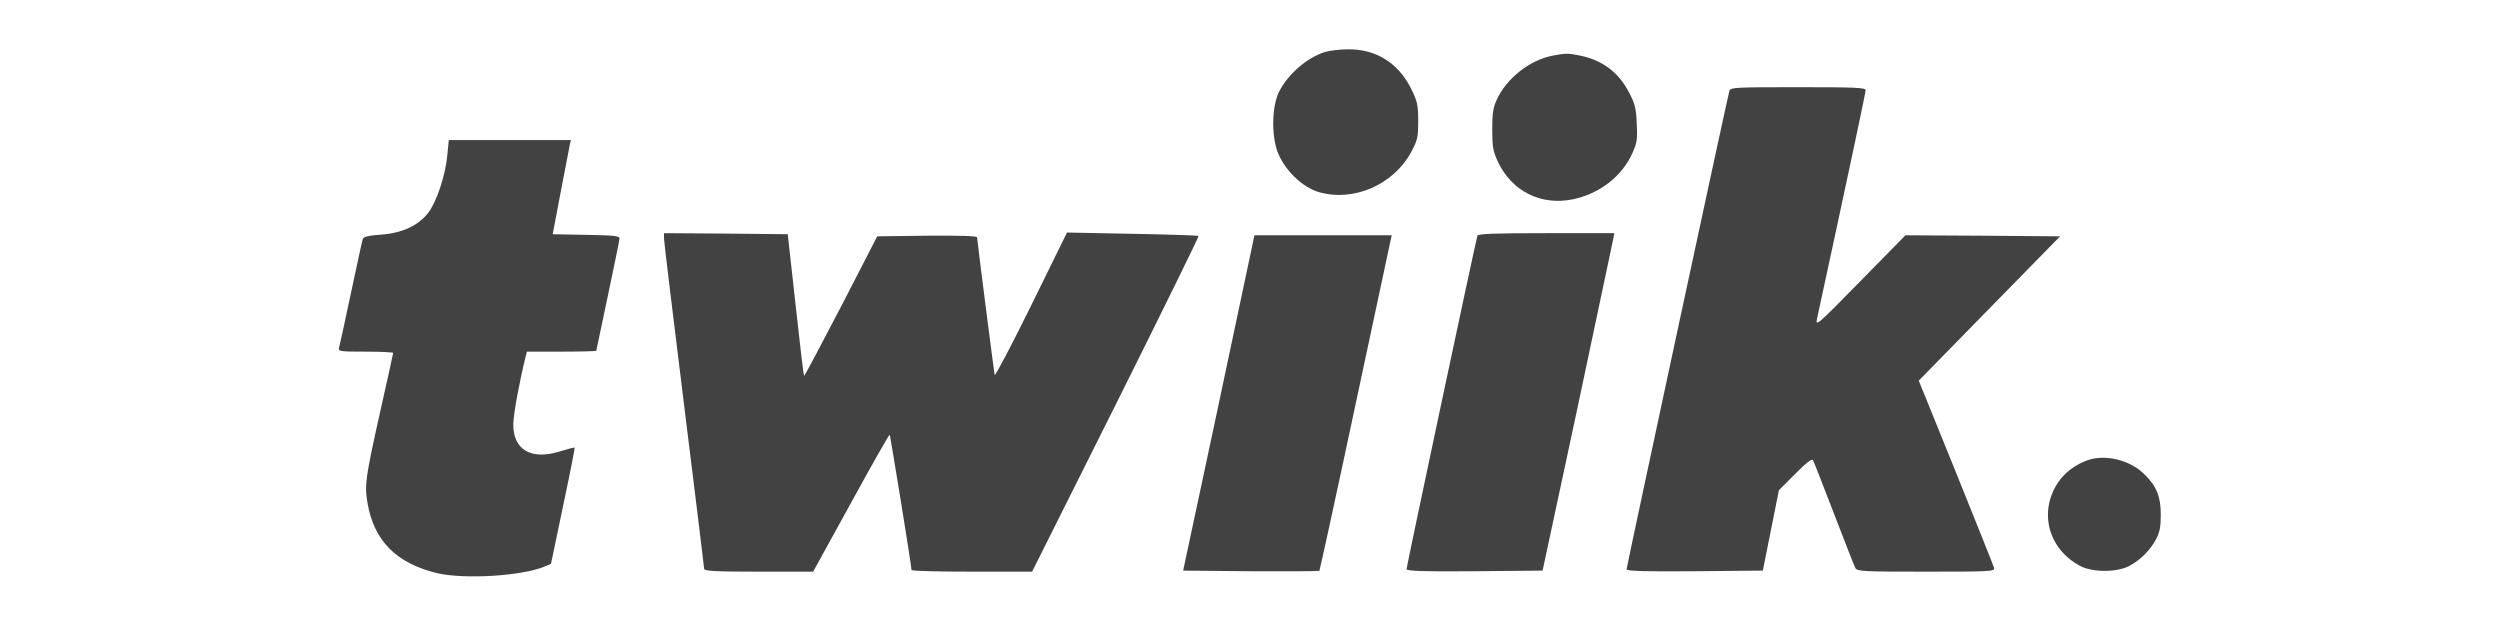 <?xml version="1.0" encoding="UTF-8" standalone="no"?>
<!DOCTYPE svg PUBLIC "-//W3C//DTD SVG 1.1//EN" "http://www.w3.org/Graphics/SVG/1.1/DTD/svg11.dtd">
<svg width="100%" height="100%" viewBox="0 0 800 200" version="1.1" xmlns="http://www.w3.org/2000/svg" xmlns:xlink="http://www.w3.org/1999/xlink" xml:space="preserve" xmlns:serif="http://www.serif.com/" style="fill-rule:evenodd;clip-rule:evenodd;stroke-linejoin:round;stroke-miterlimit:2;">
    <g transform="matrix(0.677,0,0,0.677,400,100)">
        <g id="TwiikLogo.svg" transform="matrix(1,0,0,1,-431,-125.5)">
            <g transform="matrix(0.1,0,0,-0.1,0,251)">
                <path d="M4663,2486C4579,2459 4492,2384 4448,2300C4414,2233 4410,2098 4440,2015C4472,1930 4556,1847 4636,1824C4799,1777 4987,1858 5071,2012C5102,2070 5105,2082 5105,2160C5105,2236 5101,2253 5072,2312C5012,2434 4905,2501 4772,2499C4735,2499 4686,2493 4663,2486Z" style="fill:rgb(66,66,66);fill-rule:nonzero;"/>
                <path d="M5740,2469C5632,2448 5523,2362 5477,2262C5459,2224 5455,2196 5455,2120C5455,2038 5459,2017 5481,1969C5547,1828 5685,1759 5836,1790C5961,1816 6067,1897 6117,2007C6139,2056 6142,2072 6138,2148C6135,2223 6129,2244 6100,2298C6051,2391 5976,2447 5872,2469C5813,2481 5803,2481 5740,2469Z" style="fill:rgb(66,66,66);fill-rule:nonzero;"/>
                <path d="M6576,2303C6567,2273 6090,53 6090,41C6090,33 6175,30 6412,32L6734,35L6810,415L6887,492C6938,544 6967,566 6971,557C6975,551 7019,437 7070,305C7121,173 7166,57 7171,48C7180,31 7206,30 7507,30C7812,30 7832,31 7827,48C7825,57 7743,260 7647,499L7471,933L8139,1615L7774,1618L7408,1620L7195,1403C6992,1196 6982,1187 6990,1225C7144,1936 7220,2295 7220,2306C7220,2318 7168,2320 6901,2320C6605,2320 6581,2319 6576,2303Z" style="fill:rgb(66,66,66);fill-rule:nonzero;"/>
                <path d="M516,2000C508,1906 466,1780 427,1728C380,1666 303,1630 201,1623C139,1618 119,1613 116,1601C113,1592 88,1477 60,1345C32,1213 7,1097 4,1088C-1,1071 10,1070 129,1070C201,1070 260,1067 260,1064C260,1061 233,939 200,792C128,469 124,440 139,353C170,175 275,70 467,23C595,-7 867,9 975,54L1006,67L1063,340C1095,490 1119,614 1118,616C1116,618 1085,610 1050,599C911,555 825,607 828,730C829,779 858,933 886,1046L892,1070L1056,1070C1146,1070 1220,1072 1220,1074C1220,1076 1245,1194 1275,1335C1305,1477 1330,1599 1330,1606C1330,1617 1295,1620 1172,1622L1014,1625L1051,1820C1072,1927 1091,2027 1094,2043L1100,2070L523,2070L516,2000Z" style="fill:rgb(66,66,66);fill-rule:nonzero;"/>
                <path d="M1540,1606C1540,1592 1583,1238 1635,818C1687,399 1730,50 1730,43C1730,33 1786,30 1988,30L2245,30L2424,355C2522,534 2604,679 2607,677C2610,673 2710,58 2710,38C2710,33 2838,30 2995,30L3280,30L3676,821C3893,1256 4069,1614 4067,1617C4064,1619 3923,1624 3753,1627L3445,1633L3276,1289C3183,1100 3105,952 3103,960C3099,981 3020,1598 3020,1610C3020,1617 2939,1619 2784,1618L2548,1615L2377,1283C2282,1101 2204,953 2202,955C2200,957 2182,1108 2162,1292L2125,1625L1832,1628L1540,1630L1540,1606Z" style="fill:rgb(66,66,66);fill-rule:nonzero;"/>
                <path d="M5385,1618C5378,1599 5050,55 5050,42C5050,33 5130,30 5372,32L5693,35L5857,800C5946,1221 6022,1580 6026,1598L6032,1630L5711,1630C5463,1630 5388,1627 5385,1618Z" style="fill:rgb(66,66,66);fill-rule:nonzero;"/>
                <path d="M4320,1568C4314,1539 4238,1182 4152,775L3994,35L4314,32C4489,31 4635,32 4638,34C4640,37 4716,384 4806,807C4896,1229 4972,1585 4975,1598L4980,1620L4331,1620L4320,1568Z" style="fill:rgb(66,66,66);fill-rule:nonzero;"/>
                <path d="M8267,556C8208,534 8162,499 8129,451C8037,312 8083,137 8234,57C8292,26 8408,26 8466,57C8519,85 8565,131 8593,184C8610,216 8615,242 8615,300C8615,384 8595,434 8539,489C8471,558 8351,587 8267,556Z" style="fill:rgb(66,66,66);fill-rule:nonzero;"/>
            </g>
        </g>
        <g id="TwiikLogo.svg1" serif:id="TwiikLogo.svg">
        </g>
    </g>
</svg>
